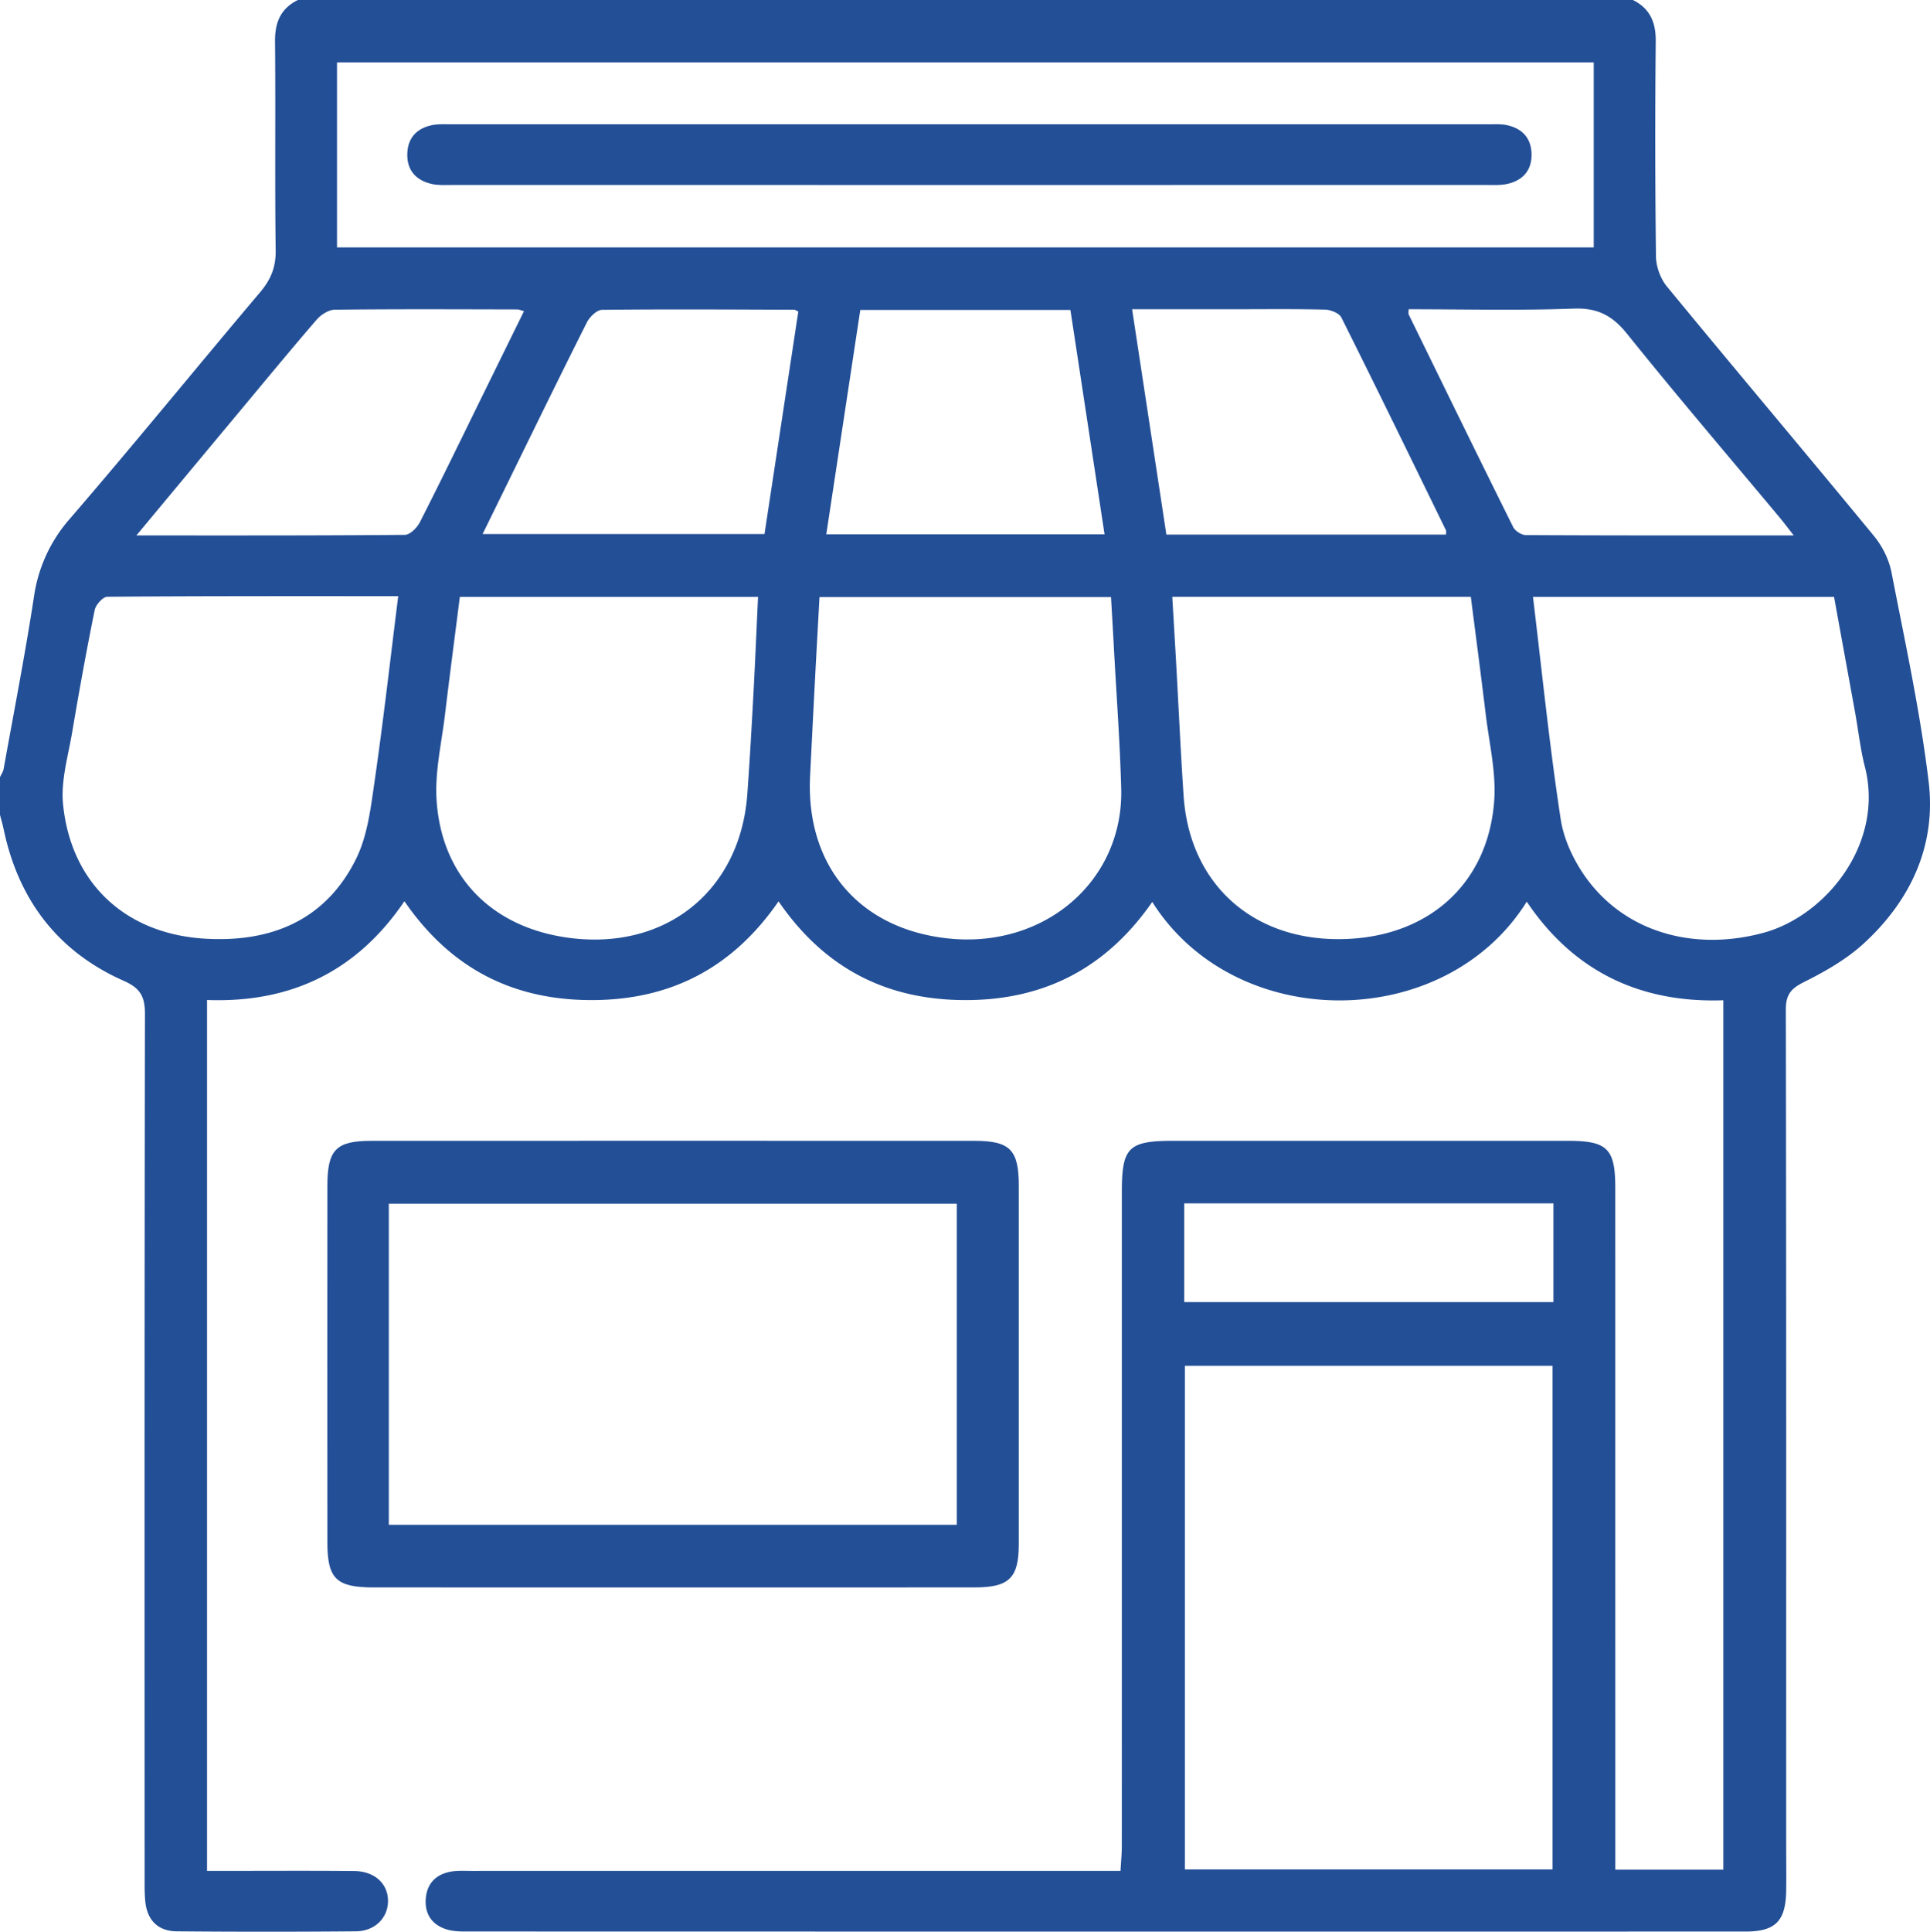 <?xml version="1.0" encoding="UTF-8"?>
<svg xmlns="http://www.w3.org/2000/svg" width="66.67" height="66.714" viewBox="354.164 1788.838 66.67 66.714">
  <g data-name="Group 208">
    <path d="M410.57 1788.838c.597.294.796.777.79 1.433a339.07 339.07 0 0 0 .008 7.425c.005.351.155.766.378 1.036 2.372 2.884 4.782 5.736 7.154 8.619.288.351.518.812.604 1.255.468 2.405.992 4.807 1.284 7.236.264 2.199-.622 4.095-2.245 5.582-.595.546-1.333.966-2.062 1.33-.451.225-.628.435-.627.954.018 9.575.012 19.151.012 28.727 0 .564.008 1.129 0 1.693-.015 1.058-.37 1.418-1.41 1.418-14.741.002-29.483.002-44.224-.002-.234 0-.484-.013-.701-.093-.486-.178-.707-.556-.656-1.073.049-.495.346-.792.814-.892.25-.053.519-.034.779-.034 7.186-.002 14.372-.001 21.557-.001h.846c.016-.312.045-.583.045-.853.002-7.535.001-15.07.001-22.604.001-1.536.228-1.757 1.79-1.757h13.612c1.373 0 1.643.269 1.643 1.631l.001 22.669v.872h3.732v-30.026c-2.85.1-5.163-.98-6.791-3.406-2.825 4.53-10.064 4.563-12.937.01-1.561 2.248-3.683 3.386-6.428 3.39-2.758.005-4.899-1.106-6.481-3.41-1.57 2.276-3.699 3.408-6.454 3.41-2.75.001-4.887-1.112-6.47-3.414-1.644 2.423-3.925 3.518-6.818 3.411v30.077h.716c1.456 0 2.91-.009 4.364.005.712.007 1.174.437 1.171 1.04-.002.577-.452 1.037-1.111 1.042a353.14 353.14 0 0 1-6.187 0c-.627-.005-1.008-.363-1.082-.997-.03-.258-.028-.52-.028-.78-.002-9.966-.006-19.933.012-29.899.002-.596-.152-.893-.727-1.148-2.283-1.009-3.64-2.796-4.153-5.233-.035-.168-.084-.333-.127-.5v-1.303c.043-.094.107-.184.125-.282.357-1.981.742-3.957 1.048-5.946a5.175 5.175 0 0 1 1.246-2.703c2.222-2.576 4.367-5.216 6.564-7.813.37-.437.549-.865.54-1.451-.032-2.405 0-4.811-.022-7.216-.007-.655.194-1.136.79-1.429h46.115Zm-15.476 47.168v17.395h12.702v-17.395h-12.702Zm14.124-45.013h-43.412v6.39h43.412v-6.39Zm-2.099 18.458c.315 2.61.571 5.154.958 7.679.112.736.484 1.502.935 2.103 1.387 1.844 3.745 2.456 6.08 1.817 2.152-.59 4.171-3.085 3.492-5.733-.156-.607-.222-1.236-.334-1.854-.242-1.337-.488-2.673-.73-4.012h-10.4Zm-39.199-.024c-3.42 0-6.735-.006-10.048.02-.153.001-.4.277-.437.459-.285 1.4-.539 2.807-.777 4.216-.14.828-.398 1.681-.316 2.494.273 2.726 2.154 4.472 4.89 4.639 2.282.14 4.175-.625 5.23-2.751.399-.805.51-1.774.642-2.684.304-2.1.542-4.208.816-6.393Zm2.129.023c-.177 1.395-.353 2.728-.513 4.063-.118.989-.356 1.99-.29 2.97.18 2.696 1.987 4.454 4.713 4.761 3.283.37 5.785-1.697 6.021-4.985.086-1.191.153-2.383.217-3.575.057-1.073.102-2.146.153-3.234h-10.301Zm24.61-.002c.049.821.094 1.576.136 2.331.086 1.517.153 3.035.256 4.551.2 2.953 2.274 4.899 5.24 4.941 3.084.044 5.282-1.821 5.49-4.795.067-.978-.176-1.98-.294-2.969-.163-1.35-.341-2.698-.515-4.059H394.66Zm-12.186.01c-.06 1.096-.117 2.113-.17 3.13-.053 1.018-.105 2.037-.155 3.056-.152 3.085 1.685 5.259 4.731 5.6 3.352.376 6.102-1.974 6.016-5.178-.044-1.604-.164-3.207-.25-4.811-.032-.598-.068-1.197-.102-1.797h-10.07Zm1.409-9.916-1.175 7.751h9.613l-1.18-7.751h-7.258Zm-13.047 7.74h9.738l1.168-7.684c-.064-.029-.103-.063-.141-.063-2.213-.007-4.425-.022-6.638.003-.18.002-.43.244-.525.435-.964 1.916-1.903 3.845-2.847 5.77l-.755 1.539Zm23.62.019h9.66c0-.067.013-.115-.002-.149-1.197-2.453-2.392-4.908-3.613-7.349-.074-.151-.368-.267-.564-.272-1.062-.027-2.125-.013-3.188-.013h-3.477l1.184 7.783Zm21.672.029c-.22-.283-.346-.45-.48-.611-1.763-2.113-3.553-4.205-5.276-6.351-.51-.633-1.02-.902-1.846-.872-1.897.07-3.797.022-5.702.022 0 .099-.013.147.002.179 1.198 2.45 2.395 4.901 3.61 7.343.067.135.286.277.436.278 3.032.016 6.064.012 9.256.012Zm-57.252 0c3.212 0 6.243.007 9.273-.02.18-.001.425-.248.522-.441.747-1.466 1.463-2.947 2.188-4.423l1.407-2.863c-.119-.031-.175-.059-.233-.059-2.102-.004-4.205-.015-6.306.01-.214.003-.478.175-.628.348-.948 1.1-1.87 2.221-2.8 3.336-1.106 1.326-2.21 2.654-3.423 4.112Zm48.951 23.068h-12.755v3.41h12.755v-3.41Z" fill="#234f96" fill-rule="evenodd" data-name="Path 7660"></path>
    <path d="M377.417 1843.662c-3.451 0-6.903.001-10.354-.001-1.283 0-1.59-.3-1.59-1.555-.003-4.104-.003-8.208 0-12.312 0-1.248.296-1.556 1.517-1.556 6.947-.003 13.895-.003 20.84 0 1.225 0 1.527.31 1.527 1.55.001 4.125.002 8.25 0 12.376 0 1.17-.33 1.496-1.52 1.497-3.472.002-6.947.001-10.42.001Zm-9.822-2.164h19.62v-11.09h-19.62v11.09Z" fill="#234f96" fill-rule="evenodd" data-name="Path 7661"></path>
    <path d="m387.637 1795.227-17.84-.001c-.237 0-.484.018-.713-.033-.555-.124-.875-.483-.85-1.064.022-.549.348-.875.88-.974.21-.04.431-.025.648-.025h35.81c.217 0 .44-.016.648.03.527.114.84.444.85 1 .01.555-.292.9-.816 1.025-.248.059-.517.041-.776.041l-17.84.001Z" fill="#234f96" fill-rule="evenodd" data-name="Path 7662"></path>
  </g>
</svg>
